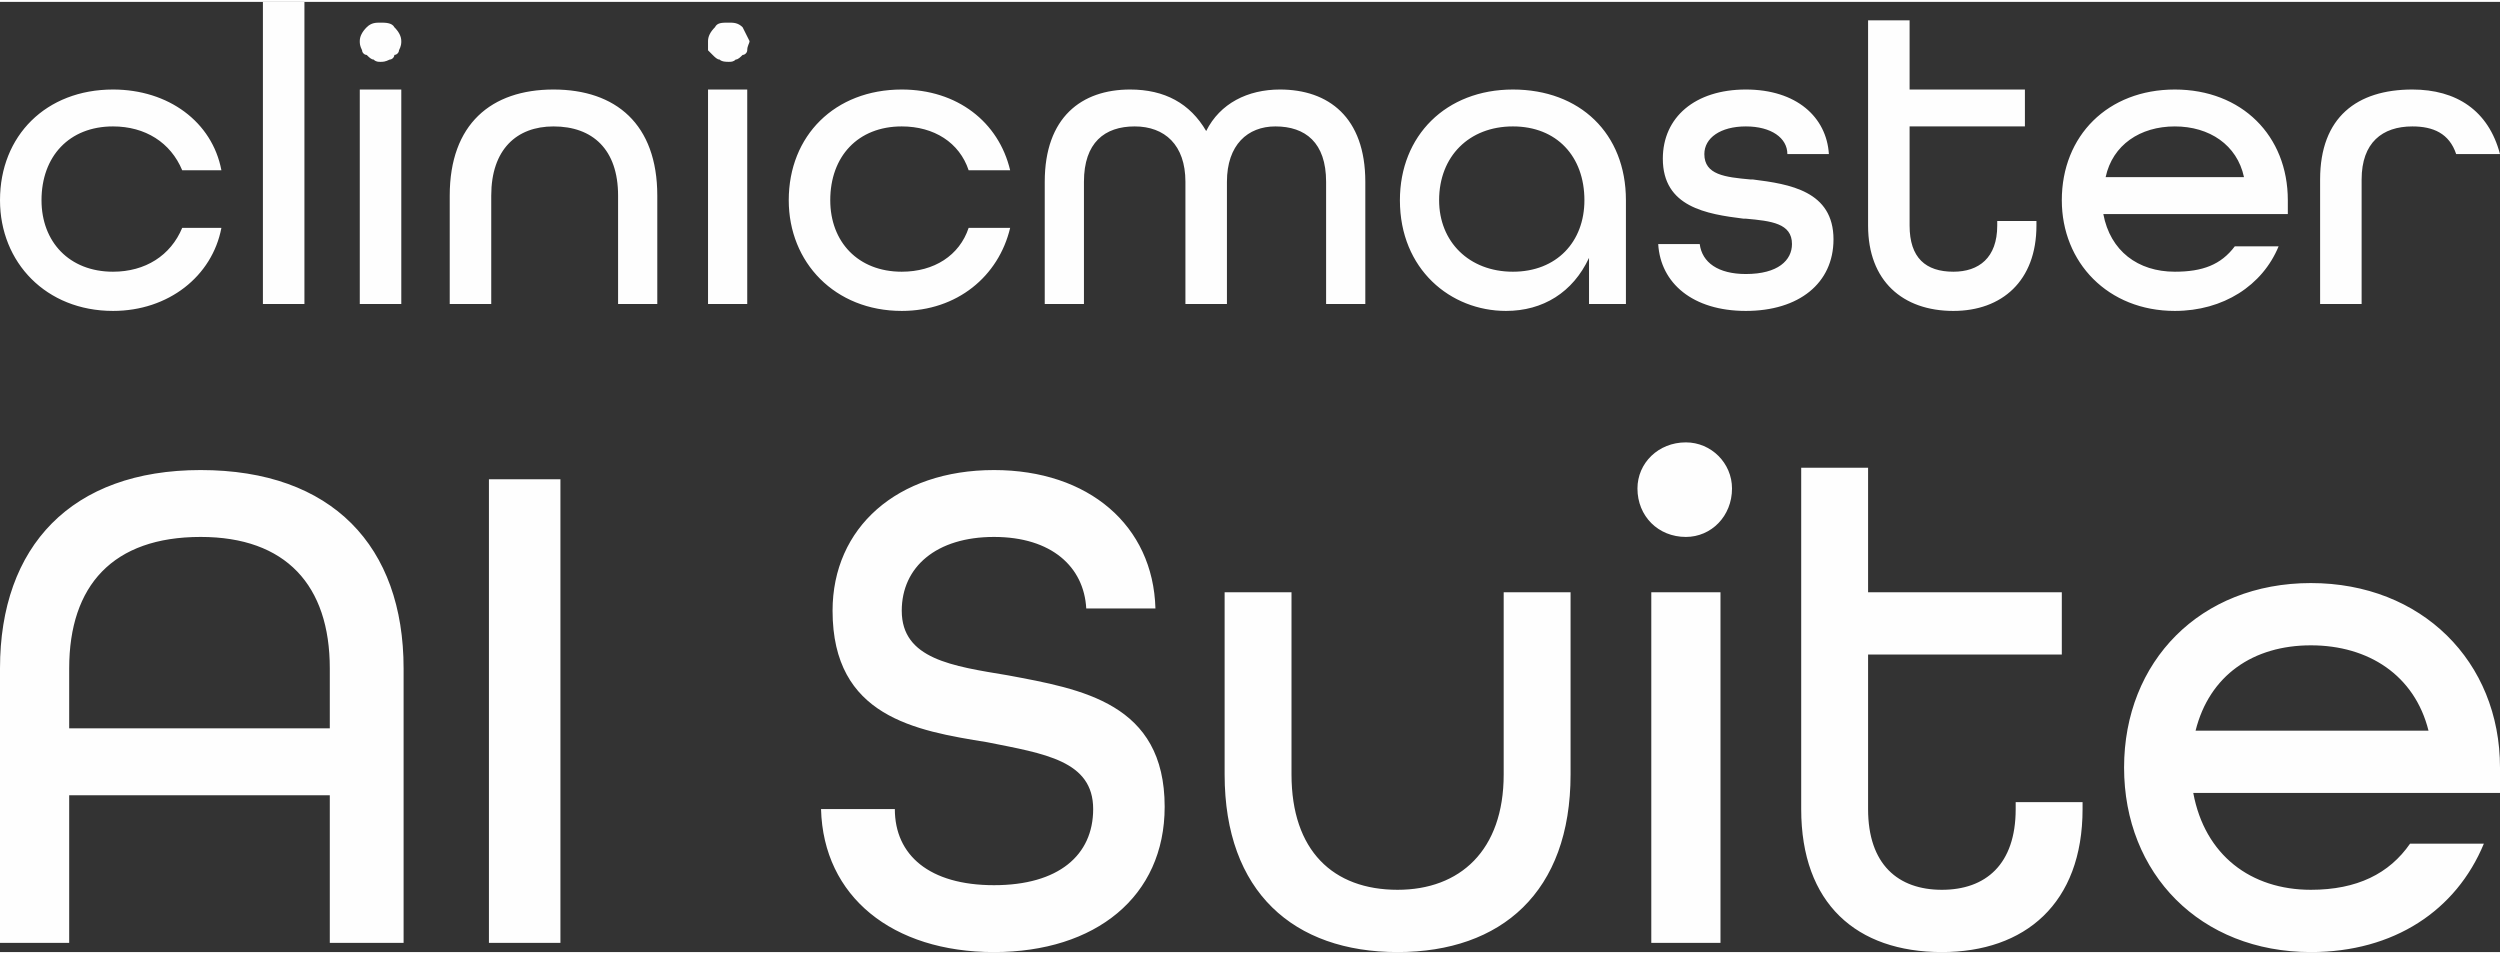 <?xml version="1.0" encoding="UTF-8"?>
<!DOCTYPE svg PUBLIC "-//W3C//DTD SVG 1.1//EN" "http://www.w3.org/Graphics/SVG/1.1/DTD/svg11.dtd">
<!-- Creator: CorelDRAW -->
<svg xmlns="http://www.w3.org/2000/svg" xml:space="preserve" width="152px" height="58px" version="1.1" style="shape-rendering:geometricPrecision; text-rendering:geometricPrecision; image-rendering:optimizeQuality; fill-rule:evenodd; clip-rule:evenodd"
viewBox="0 0 10.84 4.12"
 xmlns:xlink="http://www.w3.org/1999/xlink"
 xmlns:xodm="http://www.corel.com/coreldraw/odm/2003">
 <rect x="0" y="0" width="10.84" height="4.12" fill="#333333" stroke="none"/>
 <defs>
  <style type="text/css">
   <![CDATA[
    .fil0 {fill:#FEFEFE}
   ]]>
  </style>
 </defs>
 <g id="Layer_x0020_1">
  <path class="fil0" d="M0 4.08l0.3 0 0 -0.64 1.13 0 0 0.64 0.32 0 0 -1.19c0,-0.53 -0.31,-0.86 -0.88,-0.86 -0.56,0 -0.87,0.33 -0.87,0.86l0 1.19zm1.14 -2.77l0.18 0 0 -1.31 -0.18 0 0 1.31zm2.05 -1.06c-0.01,0.01 -0.02,0.01 -0.03,0.01 -0.01,0 -0.03,0 -0.04,-0.01 -0.01,0 -0.02,-0.01 -0.03,-0.02 0,0 -0.01,-0.01 -0.02,-0.02 0,-0.02 0,-0.03 0,-0.04 0,-0.02 0.01,-0.04 0.03,-0.06 0.01,-0.02 0.03,-0.02 0.06,-0.02 0.02,0 0.04,0 0.06,0.02 0.01,0.02 0.02,0.04 0.03,0.06 0,0.01 -0.01,0.02 -0.01,0.04 0,0.01 -0.01,0.02 -0.02,0.02 -0.01,0.01 -0.02,0.02 -0.03,0.02zm-1.45 -0.08c0,0.01 0,0.02 -0.01,0.04 0,0.01 -0.01,0.02 -0.02,0.02 0,0.01 -0.01,0.02 -0.02,0.02 -0.02,0.01 -0.03,0.01 -0.04,0.01 -0.01,0 -0.02,0 -0.03,-0.01 -0.01,0 -0.02,-0.01 -0.03,-0.02 -0.01,0 -0.02,-0.01 -0.02,-0.02 -0.01,-0.02 -0.01,-0.03 -0.01,-0.04 0,-0.02 0.01,-0.04 0.03,-0.06 0.02,-0.02 0.04,-0.02 0.06,-0.02 0.02,0 0.05,0 0.06,0.02 0.02,0.02 0.03,0.04 0.03,0.06zm8.32 1.14l0.18 0 0 -0.54c0,-0.16 0.09,-0.23 0.22,-0.23 0.09,0 0.16,0.03 0.19,0.12l0.19 0c-0.05,-0.19 -0.19,-0.28 -0.38,-0.28 -0.24,0 -0.4,0.12 -0.4,0.39l0 0.54zm-0.18 -0.25c-0.07,0.17 -0.24,0.28 -0.45,0.28 -0.29,0 -0.49,-0.21 -0.49,-0.48 0,-0.28 0.2,-0.48 0.49,-0.48 0.29,0 0.49,0.2 0.49,0.48l0 0.06 -0.8 0c0.03,0.16 0.15,0.25 0.31,0.25 0.12,0 0.2,-0.03 0.26,-0.11l0.19 0zm-0.45 -0.52c-0.15,0 -0.27,0.08 -0.3,0.22l0.6 0c-0.03,-0.14 -0.15,-0.22 -0.3,-0.22zm-0.96 0.8c0.21,0 0.36,-0.13 0.36,-0.37l0 -0.02 -0.17 0 0 0.02c0,0.14 -0.08,0.2 -0.19,0.2 -0.12,0 -0.19,-0.06 -0.19,-0.2l0 -0.43 0.5 0 0 -0.16 -0.5 0 0 -0.3 -0.18 0 0 0.89c0,0.24 0.15,0.37 0.37,0.37zm-0.52 -0.31c0,0.19 -0.15,0.31 -0.38,0.31 -0.23,0 -0.37,-0.12 -0.38,-0.29l0.18 0c0.01,0.08 0.08,0.13 0.2,0.13 0.14,0 0.2,-0.06 0.2,-0.13 0,-0.09 -0.09,-0.1 -0.2,-0.11l-0.01 0c-0.16,-0.02 -0.35,-0.05 -0.35,-0.26 0,-0.18 0.14,-0.3 0.36,-0.3 0.22,0 0.35,0.12 0.36,0.28l-0.18 0c0,-0.07 -0.07,-0.12 -0.18,-0.12 -0.11,0 -0.18,0.05 -0.18,0.12 0,0.09 0.09,0.1 0.2,0.11l0.01 0c0.16,0.02 0.35,0.05 0.35,0.26zm-1.42 0.31c0.16,0 0.29,-0.08 0.36,-0.23l0 0.2 0.16 0 0 -0.45c0,-0.29 -0.2,-0.48 -0.49,-0.48 -0.29,0 -0.49,0.2 -0.49,0.48 0,0.3 0.22,0.48 0.46,0.48zm0.03 -0.17c-0.19,0 -0.32,-0.13 -0.32,-0.31 0,-0.19 0.13,-0.32 0.32,-0.32 0.19,0 0.31,0.13 0.31,0.32 0,0.18 -0.12,0.31 -0.31,0.31zm-1.86 0.14l-0.17 0 0 -0.53c0,-0.28 0.16,-0.4 0.37,-0.4 0.15,0 0.26,0.06 0.33,0.18 0.06,-0.12 0.18,-0.18 0.32,-0.18 0.21,0 0.37,0.12 0.37,0.4l0 0.53 -0.17 0 0 -0.53c0,-0.17 -0.09,-0.24 -0.22,-0.24 -0.12,0 -0.21,0.08 -0.21,0.24l0 0.53 -0.18 0 0 -0.53c0,-0.16 -0.09,-0.24 -0.22,-0.24 -0.13,0 -0.22,0.07 -0.22,0.24l0 0.53 0 0zm-0.79 0.03c0.24,0 0.42,-0.15 0.47,-0.36l-0.18 0c-0.04,0.12 -0.15,0.19 -0.29,0.19 -0.19,0 -0.31,-0.13 -0.31,-0.31 0,-0.19 0.12,-0.32 0.31,-0.32 0.14,0 0.25,0.07 0.29,0.19l0.18 0c-0.05,-0.21 -0.23,-0.35 -0.47,-0.35 -0.29,0 -0.49,0.2 -0.49,0.48 0,0.27 0.2,0.48 0.49,0.48zm-0.67 -0.03l-0.17 0 0 -0.93 0.17 0 0 0.93zm-1.29 0l0.18 0 0 -0.47c0,-0.2 0.11,-0.3 0.27,-0.3 0.17,0 0.28,0.1 0.28,0.3l0 0.47 0.17 0 0 -0.47c0,-0.31 -0.18,-0.46 -0.45,-0.46 -0.27,0 -0.45,0.15 -0.45,0.46l0 0.47 0 0zm-0.21 0l-0.18 0 0 -0.93 0.18 0 0 0.93zm-1.25 0.03c0.24,0 0.43,-0.15 0.47,-0.36l-0.17 0c-0.05,0.12 -0.16,0.19 -0.3,0.19 -0.19,0 -0.31,-0.13 -0.31,-0.31 0,-0.19 0.12,-0.32 0.31,-0.32 0.14,0 0.25,0.07 0.3,0.19l0.17 0c-0.04,-0.21 -0.23,-0.35 -0.47,-0.35 -0.29,0 -0.49,0.2 -0.49,0.48 0,0.27 0.2,0.48 0.49,0.48zm-0.19 1.81l0 -0.26c0,-0.36 0.19,-0.57 0.57,-0.57 0.37,0 0.56,0.21 0.56,0.57l0 0.26 -1.13 0zm1.82 0.93l0.31 0 0 -2.01 -0.31 0 0 2.01zm2.19 0.04c0.44,0 0.74,-0.24 0.74,-0.63 0,-0.45 -0.36,-0.51 -0.68,-0.57 -0.24,-0.04 -0.46,-0.07 -0.46,-0.28 0,-0.19 0.15,-0.32 0.4,-0.32 0.25,0 0.39,0.13 0.4,0.31l0.3 0c-0.01,-0.36 -0.29,-0.6 -0.7,-0.6 -0.42,0 -0.7,0.25 -0.7,0.61 0,0.46 0.36,0.52 0.67,0.57 0.25,0.05 0.46,0.08 0.46,0.29 0,0.2 -0.15,0.33 -0.43,0.33 -0.28,0 -0.43,-0.13 -0.43,-0.33l-0.32 0c0.01,0.38 0.31,0.62 0.75,0.62zm1.75 0c0.45,0 0.75,-0.26 0.75,-0.77l0 -0.79 -0.29 0 0 0.79c0,0.33 -0.19,0.5 -0.46,0.5 -0.28,0 -0.46,-0.17 -0.46,-0.5l0 -0.79 -0.29 0 0 0.79c0,0.51 0.3,0.77 0.75,0.77zm1.25 -1.8c0.11,0 0.2,-0.09 0.2,-0.21 0,-0.11 -0.09,-0.2 -0.2,-0.2 -0.12,0 -0.21,0.09 -0.21,0.2 0,0.12 0.09,0.21 0.21,0.21zm-0.15 1.76l0.3 0 0 -1.52 -0.3 0 0 1.52zm1.26 0.04c0.36,0 0.61,-0.21 0.61,-0.62l0 -0.03 -0.29 0 0 0.03c0,0.24 -0.13,0.35 -0.32,0.35 -0.19,0 -0.32,-0.11 -0.32,-0.35l0 -0.67 0.84 0 0 -0.27 -0.84 0 0 -0.54 -0.29 0 0 1.48c0,0.41 0.24,0.62 0.61,0.62zm1.6 0c0.36,0 0.63,-0.18 0.75,-0.47l-0.32 0c-0.09,0.13 -0.23,0.2 -0.43,0.2 -0.26,0 -0.46,-0.15 -0.51,-0.42l1.33 0 0 -0.11c0,-0.46 -0.34,-0.8 -0.82,-0.8 -0.48,0 -0.81,0.34 -0.81,0.8 0,0.46 0.33,0.8 0.81,0.8zm-0.5 -0.96c0.06,-0.24 0.25,-0.37 0.5,-0.37 0.25,0 0.45,0.13 0.51,0.37l-1.01 0z"/>
 </g>
</svg>
